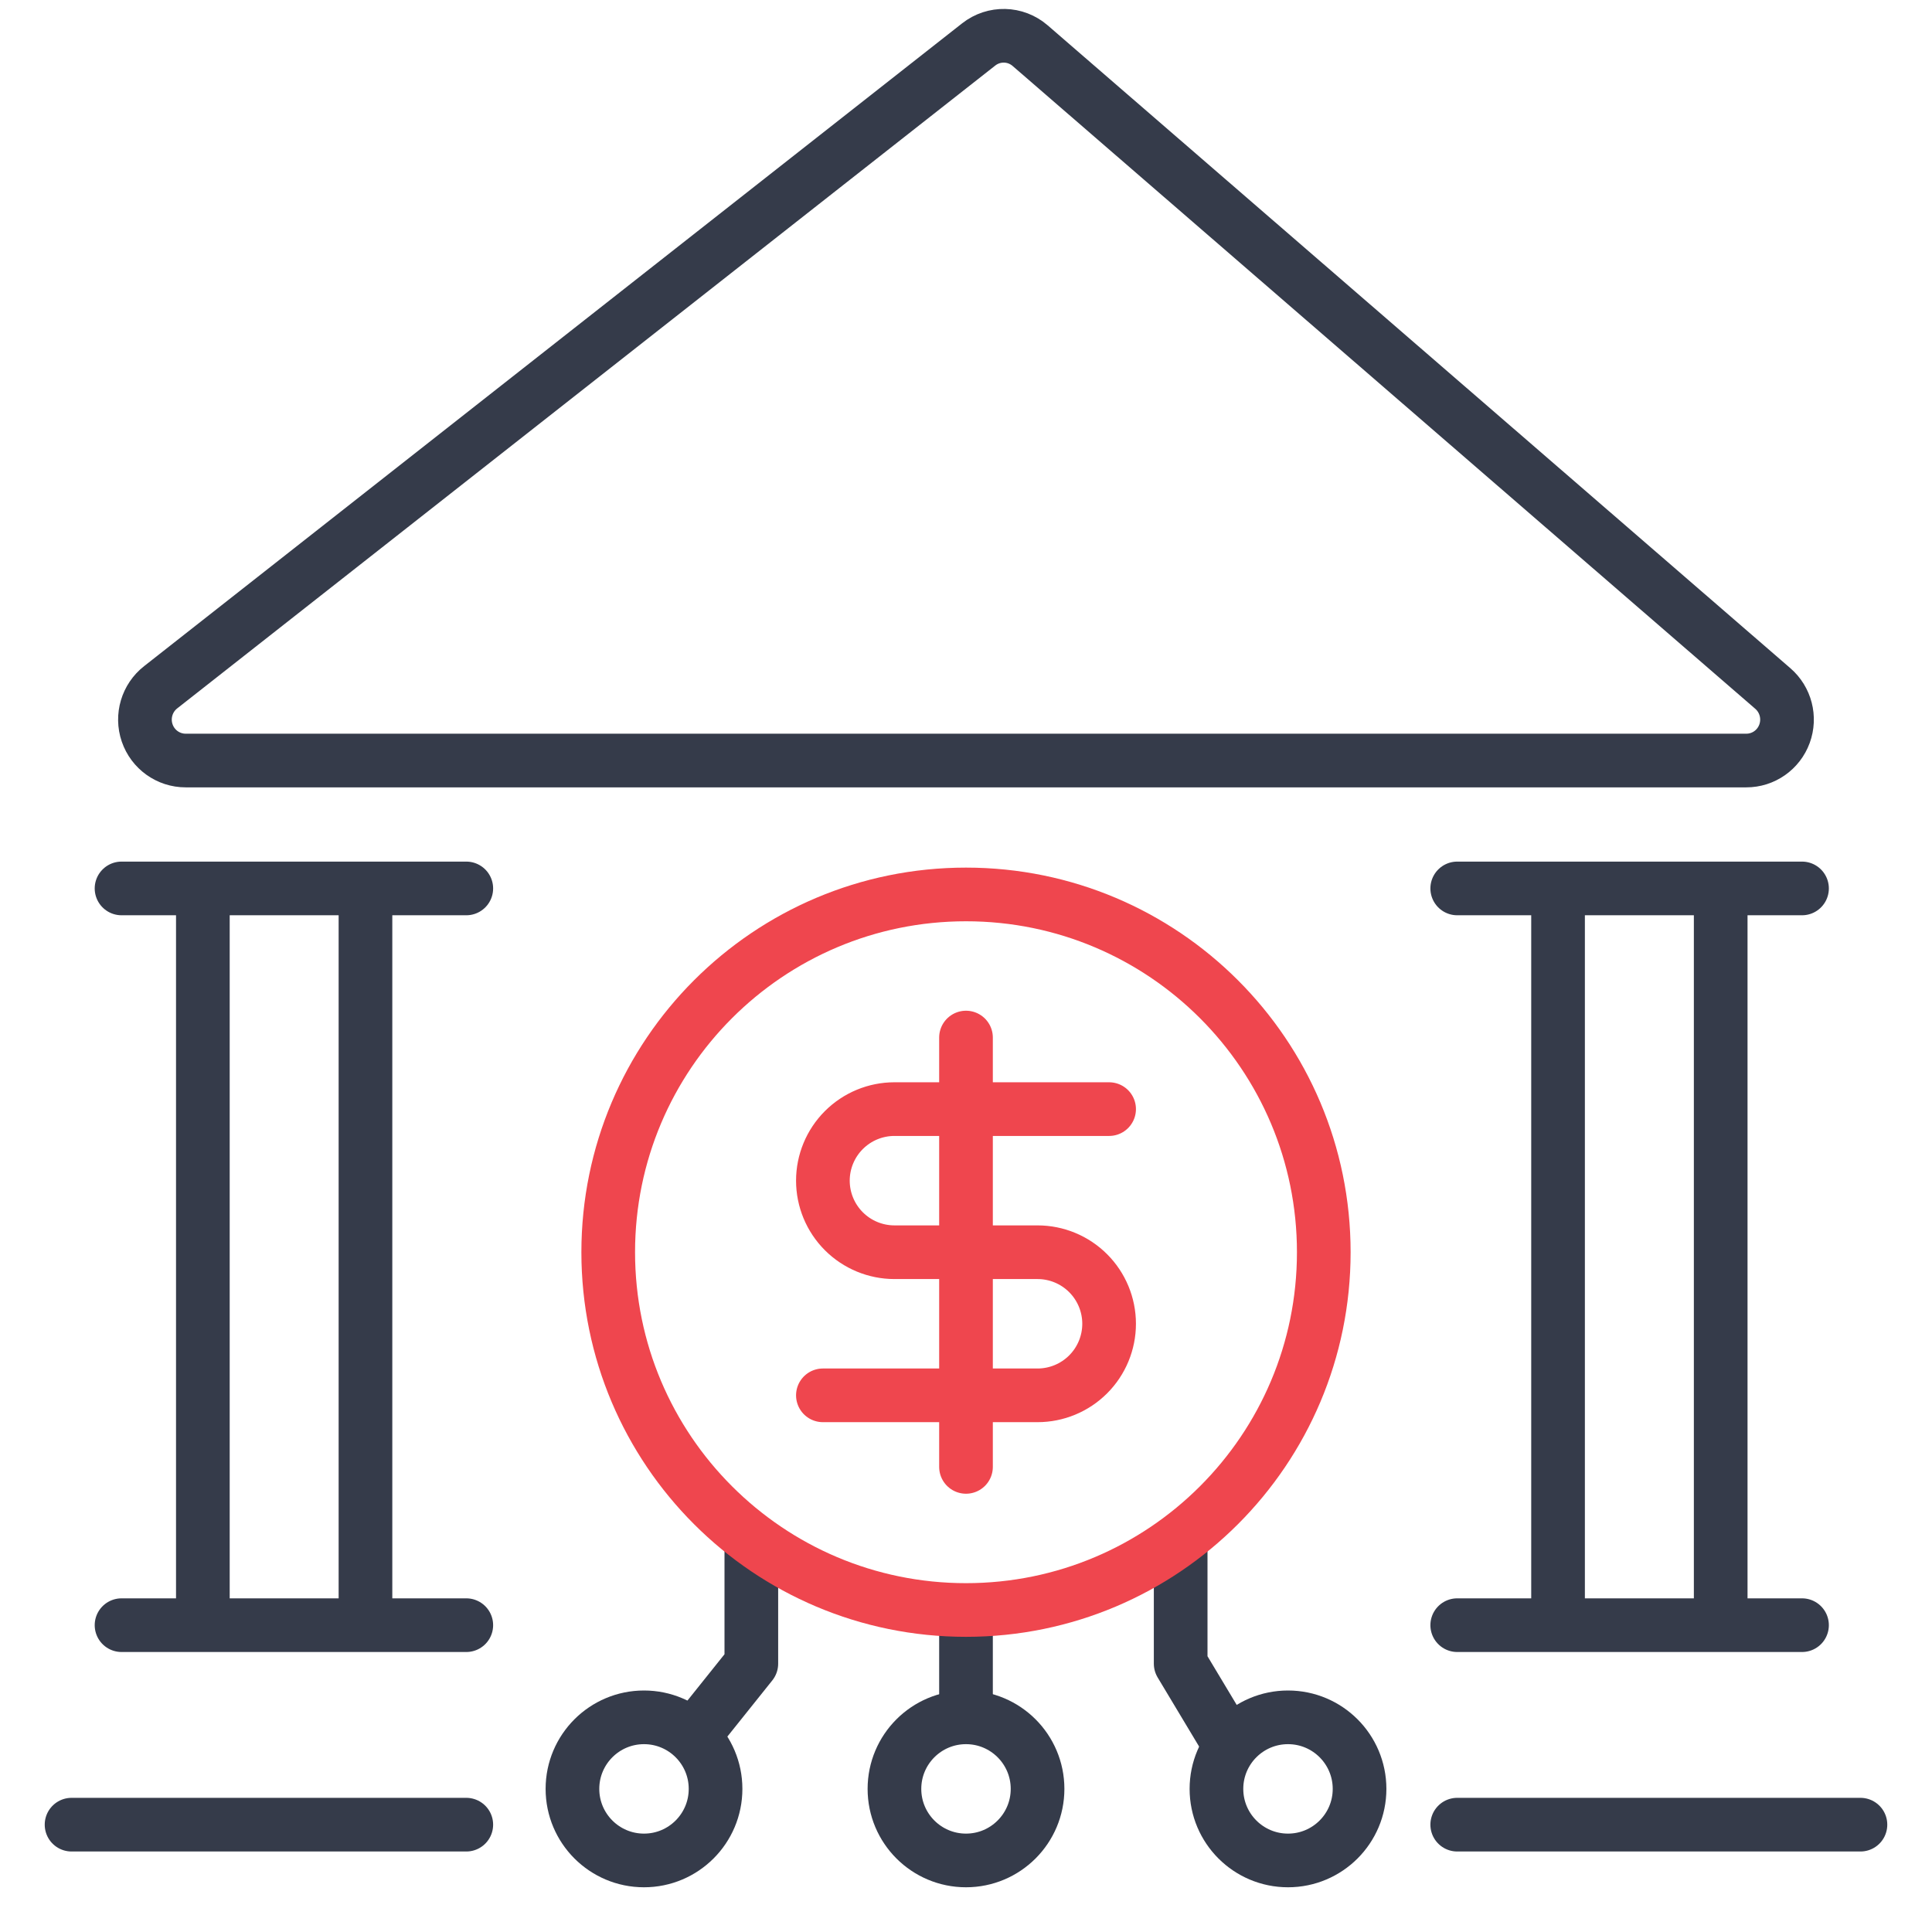 <?xml version="1.0" encoding="UTF-8"?>
<svg xmlns="http://www.w3.org/2000/svg" width="54" height="54" viewBox="0 0 54 54" fill="none">
  <path d="M5.67 45.424V24.832M3.397 45.424H13.033M2 51L13.033 51M52 51L40.73 51M3.397 24.832H13.033M10.215 45.424V24.832M40.73 45.424H50.367M40.73 24.832H50.367M43.548 45.424V24.832M48.094 45.424V24.832M4.491 19.209C4.107 19.509 3.955 20.022 4.113 20.485C4.271 20.948 4.705 21.258 5.191 21.257H48.809C49.285 21.258 49.712 20.96 49.877 20.51C50.042 20.061 49.912 19.555 49.55 19.243L28.793 1.276C28.383 0.921 27.781 0.907 27.355 1.242L4.491 19.209Z" stroke="#353B4A" stroke-width="1.5" stroke-linecap="round" stroke-linejoin="round"></path>
  <path d="M27 45V48" stroke="#353B4A" stroke-width="1.5" stroke-linejoin="round"></path>
  <path d="M21 43V46.5L19 49" stroke="#353B4A" stroke-width="1.5" stroke-linejoin="round"></path>
  <path d="M33 43V46.5L34.5 49" stroke="#353B4A" stroke-width="1.5" stroke-linejoin="round"></path>
  <circle cx="27" cy="50" r="2" stroke="#353B4A" stroke-width="1.5" stroke-linecap="round" stroke-linejoin="round"></circle>
  <circle cx="18" cy="50" r="2" stroke="#353B4A" stroke-width="1.5" stroke-linecap="round" stroke-linejoin="round"></circle>
  <circle cx="2" cy="2" r="2" transform="matrix(-1 0 0 1 38 48)" stroke="#353B4A" stroke-width="1.5" stroke-linecap="round" stroke-linejoin="round"></circle>
  <path d="M27 45C32.523 45 37 40.523 37 35C37 29.477 32.523 25 27 25C21.477 25 17 29.477 17 35C17 40.523 21.477 45 27 45Z" stroke="#EF464E" stroke-width="1.5" stroke-linecap="round" stroke-linejoin="round"></path>
  <path d="M31 31H25C24.47 31 23.961 31.211 23.586 31.586C23.211 31.961 23 32.47 23 33C23 33.53 23.211 34.039 23.586 34.414C23.961 34.789 24.47 35 25 35H29C29.53 35 30.039 35.211 30.414 35.586C30.789 35.961 31 36.47 31 37C31 37.53 30.789 38.039 30.414 38.414C30.039 38.789 29.53 39 29 39H23" stroke="#EF464E" stroke-width="1.5" stroke-linecap="round" stroke-linejoin="round"></path>
  <path d="M27 41V29" stroke="#EF464E" stroke-width="1.5" stroke-linecap="round" stroke-linejoin="round"></path>
</svg>
